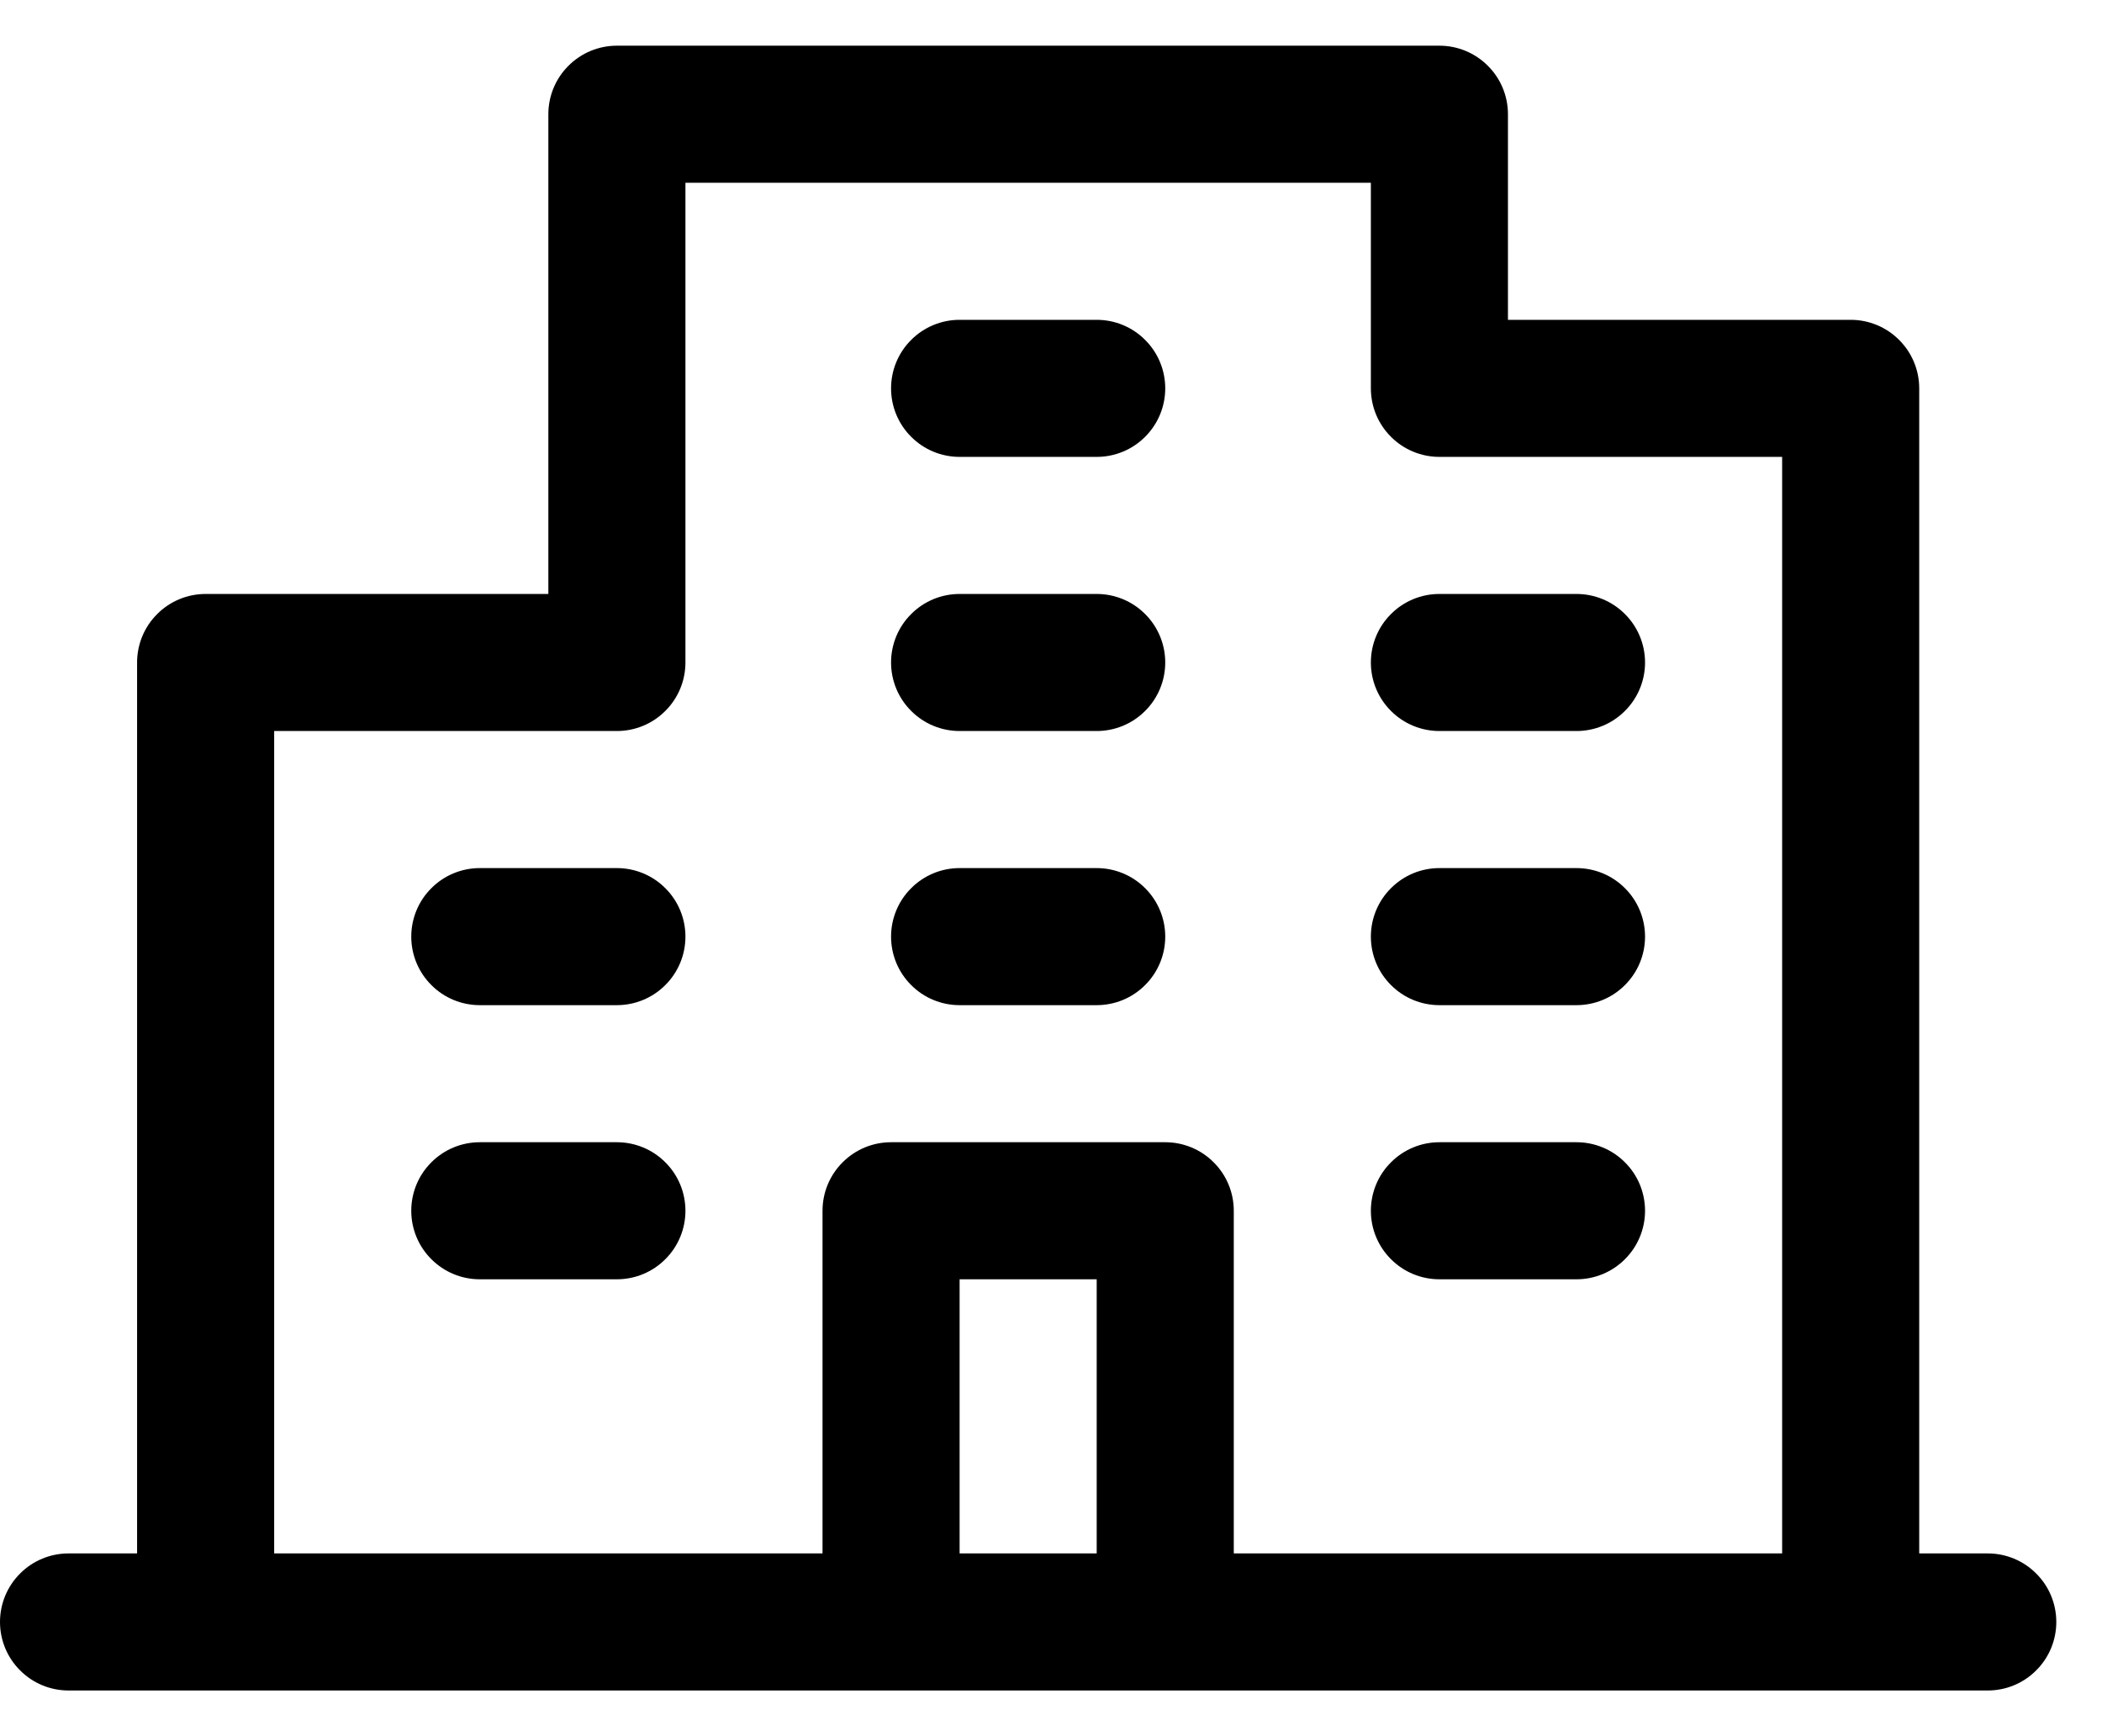 <svg width="23" height="19" viewBox="0 0 23 19" fill="none" xmlns="http://www.w3.org/2000/svg">
<path d="M21.75 17H21V4.25C21 4.051 20.921 3.86 20.78 3.72C20.64 3.579 20.449 3.5 20.25 3.5H16.5V1.25C16.5 1.051 16.421 0.86 16.28 0.72C16.14 0.579 15.949 0.5 15.75 0.5H6.75C6.551 0.5 6.36 0.579 6.22 0.72C6.079 0.86 6 1.051 6 1.25V6.5H2.25C2.051 6.5 1.86 6.579 1.72 6.72C1.579 6.86 1.5 7.051 1.5 7.25V17H0.75C0.551 17 0.36 17.079 0.22 17.22C0.079 17.36 0 17.551 0 17.75C0 17.949 0.079 18.14 0.22 18.28C0.36 18.421 0.551 18.5 0.75 18.5H21.75C21.949 18.5 22.14 18.421 22.28 18.28C22.421 18.14 22.5 17.949 22.5 17.75C22.5 17.551 22.421 17.36 22.28 17.22C22.14 17.079 21.949 17 21.75 17ZM3 8H6.75C6.949 8 7.14 7.921 7.28 7.78C7.421 7.64 7.5 7.449 7.5 7.25V2H15V4.25C15 4.449 15.079 4.64 15.22 4.78C15.36 4.921 15.551 5 15.75 5H19.5V17H13.5V13.25C13.5 13.051 13.421 12.86 13.28 12.72C13.14 12.579 12.949 12.5 12.75 12.5H9.75C9.551 12.5 9.36 12.579 9.22 12.72C9.079 12.86 9 13.051 9 13.25V17H3V8ZM12 17H10.5V14H12V17ZM9.75 4.25C9.75 4.051 9.829 3.86 9.97 3.72C10.11 3.579 10.301 3.5 10.5 3.5H12C12.199 3.5 12.39 3.579 12.53 3.72C12.671 3.86 12.75 4.051 12.75 4.25C12.75 4.449 12.671 4.64 12.53 4.78C12.39 4.921 12.199 5 12 5H10.5C10.301 5 10.11 4.921 9.97 4.78C9.829 4.64 9.75 4.449 9.75 4.25ZM9.75 7.25C9.75 7.051 9.829 6.86 9.97 6.72C10.11 6.579 10.301 6.5 10.5 6.5H12C12.199 6.5 12.39 6.579 12.53 6.72C12.671 6.86 12.75 7.051 12.75 7.25C12.75 7.449 12.671 7.64 12.53 7.78C12.39 7.921 12.199 8 12 8H10.5C10.301 8 10.11 7.921 9.97 7.78C9.829 7.64 9.75 7.449 9.75 7.25ZM15 7.25C15 7.051 15.079 6.86 15.22 6.72C15.36 6.579 15.551 6.5 15.75 6.5H17.25C17.449 6.5 17.64 6.579 17.78 6.72C17.921 6.86 18 7.051 18 7.25C18 7.449 17.921 7.64 17.78 7.78C17.64 7.921 17.449 8 17.25 8H15.75C15.551 8 15.36 7.921 15.22 7.78C15.079 7.64 15 7.449 15 7.25ZM7.5 10.25C7.5 10.449 7.421 10.64 7.28 10.78C7.14 10.921 6.949 11 6.75 11H5.25C5.051 11 4.86 10.921 4.72 10.78C4.579 10.64 4.5 10.449 4.5 10.25C4.5 10.051 4.579 9.86 4.72 9.72C4.86 9.579 5.051 9.5 5.25 9.5H6.75C6.949 9.5 7.14 9.579 7.28 9.72C7.421 9.86 7.5 10.051 7.5 10.25ZM7.5 13.25C7.5 13.449 7.421 13.64 7.28 13.78C7.14 13.921 6.949 14 6.75 14H5.25C5.051 14 4.86 13.921 4.72 13.78C4.579 13.64 4.5 13.449 4.5 13.25C4.5 13.051 4.579 12.86 4.72 12.72C4.86 12.579 5.051 12.5 5.25 12.5H6.75C6.949 12.5 7.14 12.579 7.28 12.72C7.421 12.86 7.5 13.051 7.5 13.25ZM9.75 10.25C9.75 10.051 9.829 9.86 9.97 9.72C10.11 9.579 10.301 9.5 10.5 9.5H12C12.199 9.5 12.39 9.579 12.53 9.72C12.671 9.86 12.75 10.051 12.75 10.25C12.75 10.449 12.671 10.64 12.53 10.78C12.39 10.921 12.199 11 12 11H10.5C10.301 11 10.11 10.921 9.97 10.78C9.829 10.64 9.75 10.449 9.75 10.25ZM15 10.25C15 10.051 15.079 9.86 15.22 9.72C15.36 9.579 15.551 9.5 15.75 9.5H17.25C17.449 9.5 17.64 9.579 17.78 9.72C17.921 9.86 18 10.051 18 10.25C18 10.449 17.921 10.64 17.78 10.78C17.64 10.921 17.449 11 17.25 11H15.75C15.551 11 15.36 10.921 15.22 10.78C15.079 10.64 15 10.449 15 10.25ZM15 13.25C15 13.051 15.079 12.86 15.22 12.72C15.36 12.579 15.551 12.5 15.75 12.5H17.25C17.449 12.5 17.64 12.579 17.78 12.72C17.921 12.86 18 13.051 18 13.25C18 13.449 17.921 13.64 17.78 13.78C17.64 13.921 17.449 14 17.25 14H15.75C15.551 14 15.36 13.921 15.22 13.78C15.079 13.64 15 13.449 15 13.25Z" fill="black"/>
</svg>
